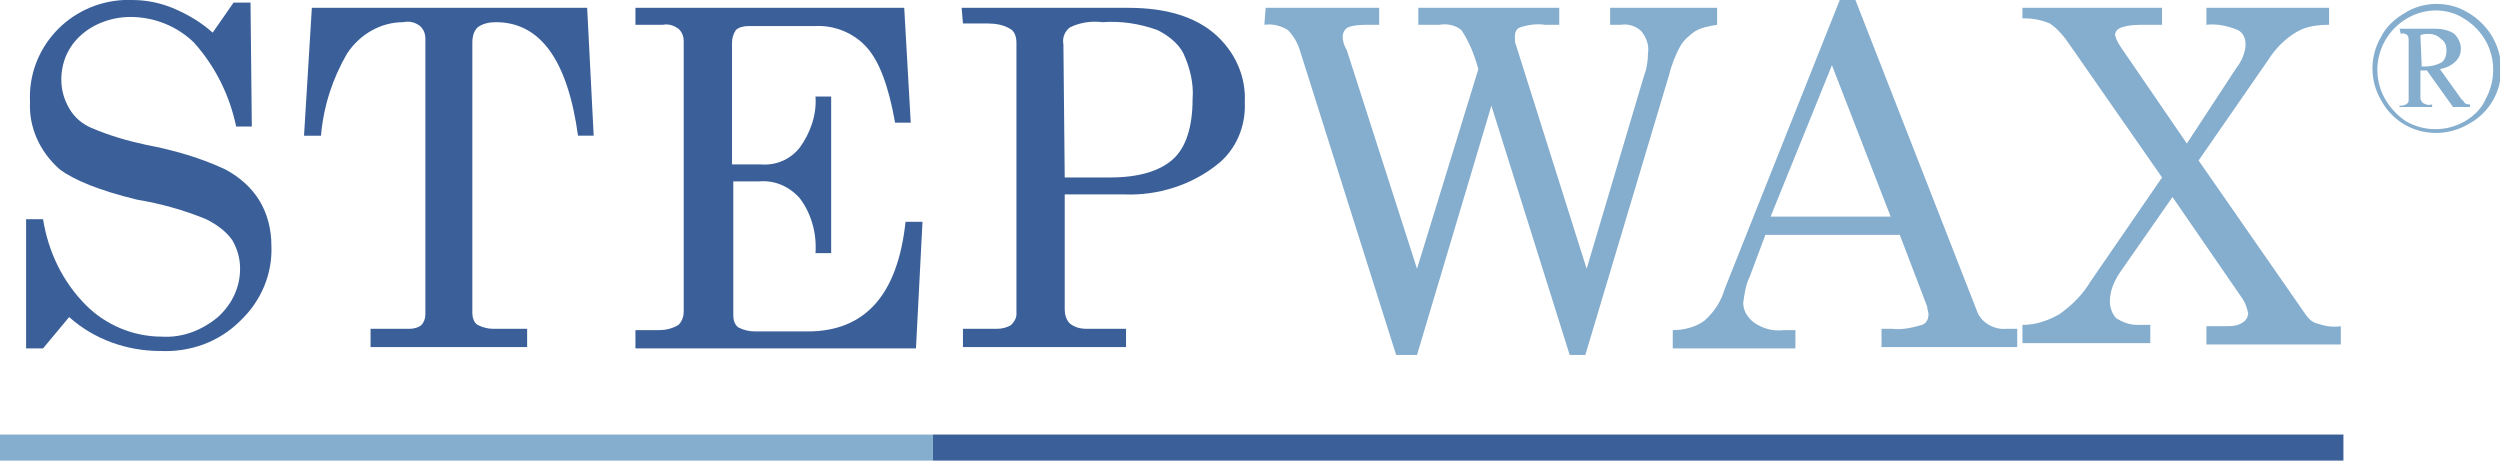 <?xml version="1.0" encoding="utf-8"?>
<!-- Generator: Adobe Illustrator 25.4.1, SVG Export Plug-In . SVG Version: 6.00 Build 0)  -->
<svg version="1.1" id="Layer_1" xmlns="http://www.w3.org/2000/svg" xmlns:xlink="http://www.w3.org/1999/xlink" x="0px" y="0px"
	 viewBox="0 0 191.6 35.3" style="enable-background:new 0 0 191.6 35.3;" xml:space="preserve">
<style type="text/css">
	.st0{fill:#3B6099;}
	.st1{fill:#84ADCE;}
</style>
<path class="st0" d="M16.3,2.5l1.6-2.3h1.3l0.1,9.5h-1.2c-0.5-2.4-1.6-4.6-3.2-6.4c-1.3-1.3-3.1-2-4.9-2C8.6,1.3,7.2,1.8,6.2,2.7
	c-1,0.9-1.5,2.1-1.5,3.4c0,0.8,0.2,1.5,0.6,2.2c0.4,0.7,1,1.2,1.7,1.5c1.4,0.6,2.8,1,4.2,1.3c2.1,0.4,4.2,1,6.1,1.9
	c1.1,0.6,2,1.4,2.6,2.4c0.6,1,0.9,2.2,0.9,3.4c0.1,2.2-0.8,4.3-2.4,5.8c-1.6,1.6-3.8,2.4-6.1,2.3c-2.6,0-5.1-0.9-7-2.6l-2,2.4H2
	V16.8h1.3c0.4,2.5,1.5,4.8,3.3,6.6c1.5,1.5,3.6,2.4,5.8,2.4c1.6,0.1,3.1-0.5,4.3-1.5c1.1-1,1.7-2.3,1.7-3.7c0-0.8-0.2-1.5-0.6-2.2
	c-0.5-0.7-1.2-1.2-2-1.6c-1.7-0.7-3.5-1.2-5.3-1.5c-2.9-0.7-4.8-1.5-5.9-2.3C3,11.6,2.2,9.7,2.3,7.8C2.1,3.7,5.3,0.2,9.5,0
	c0.2,0,0.4,0,0.6,0c1.1,0,2.1,0.2,3.1,0.6C14.4,1.1,15.4,1.7,16.3,2.5z"/>
<path class="st0" d="M23.9,0.6H45l0.5,9.8h-1.2c-0.8-5.8-2.9-8.7-6.3-8.7c-0.5,0-1,0.1-1.4,0.4c-0.3,0.3-0.4,0.7-0.4,1.2V24
	c0,0.3,0.1,0.7,0.4,0.9c0.4,0.2,0.8,0.3,1.2,0.3h2.6v1.4H28.4v-1.4h3c0.3,0,0.7-0.1,0.9-0.3c0.2-0.2,0.3-0.5,0.3-0.8V3
	c0-0.4-0.1-0.7-0.4-1c-0.4-0.3-0.8-0.4-1.3-0.3c-1.7,0-3.3,0.9-4.3,2.4c-1.1,1.9-1.8,4-2,6.3h-1.3L23.9,0.6z"/>
<path class="st0" d="M48.7,0.6h20.6l0.5,8.8h-1.2c-0.5-2.8-1.2-4.7-2.2-5.8c-1-1.1-2.5-1.7-4-1.6h-5.1c-0.3,0-0.7,0.1-0.9,0.3
	c-0.2,0.3-0.3,0.6-0.3,1v9.3h2.2c1.2,0.1,2.3-0.4,3-1.3c0.8-1.1,1.3-2.5,1.2-3.9h1.2v12h-1.2c0.1-1.5-0.3-3-1.2-4.2
	c-0.8-0.9-1.9-1.4-3.1-1.3h-2v10.3c0,0.3,0.1,0.7,0.4,0.9c0.4,0.2,0.8,0.3,1.3,0.3h4c4.4,0,6.9-2.8,7.5-8.4h1.3l-0.5,9.7H48.7v-1.4
	h1.8c0.5,0,1-0.1,1.5-0.4c0.3-0.3,0.4-0.7,0.4-1V3.2c0-0.4-0.1-0.7-0.4-1c-0.3-0.2-0.7-0.4-1.2-0.3h-2.1V0.6z"/>
<path class="st0" d="M73.7,0.6h12.8c2.9,0,5.1,0.7,6.6,2c1.5,1.3,2.4,3.2,2.3,5.2c0.1,1.9-0.7,3.7-2.1,4.8c-2,1.6-4.6,2.4-7.1,2.3
	h-4.6v8.8c0,0.4,0.1,0.8,0.4,1.1c0.4,0.3,0.8,0.4,1.3,0.4h3v1.4H73.8v-1.4h2.6c0.4,0,0.8-0.1,1.1-0.3c0.2-0.2,0.4-0.5,0.4-0.8V3.3
	c0-0.4-0.1-0.9-0.5-1.1c-0.5-0.3-1.1-0.4-1.7-0.4h-1.9L73.7,0.6z M81.6,13.6h3.5c2.2,0,3.8-0.5,4.8-1.4s1.5-2.5,1.5-4.6
	c0.1-1.2-0.2-2.4-0.7-3.5c-0.4-0.8-1.2-1.4-2-1.8c-1.4-0.5-2.8-0.7-4.2-0.6c-0.8-0.1-1.7,0-2.5,0.4c-0.4,0.3-0.6,0.8-0.5,1.3
	L81.6,13.6z"/>
<path class="st1" d="M97,0.6h8.7v1.3H105c-0.6,0-1.2,0-1.7,0.2c-0.2,0.1-0.4,0.4-0.4,0.7c0,0.3,0.1,0.7,0.3,1l0.1,0.3l5.3,16.5
	l4.7-15.3c-0.3-1.1-0.7-2.1-1.3-3c-0.5-0.4-1.1-0.5-1.7-0.4h-1.6V0.6h10.8v1.3h-1.1c-0.6-0.1-1.3,0-1.9,0.2
	c-0.3,0.1-0.4,0.4-0.4,0.7c0,0.2,0,0.5,0.1,0.7l5.4,17.1L126,5.8c0.2-0.5,0.3-1.1,0.3-1.7c0.1-0.6-0.1-1.2-0.5-1.7
	c-0.4-0.4-1-0.6-1.6-0.5h-0.8V0.6h8.2v1.3c-0.6,0.1-1.2,0.2-1.7,0.5c-0.4,0.3-0.8,0.6-1.1,1.1c-0.4,0.7-0.7,1.5-0.9,2.3l-6.4,21.4
	h-1.2l-6-19.1l-5.7,19.1H107L99.7,4.1c-0.2-0.7-0.5-1.3-1-1.8c-0.5-0.3-1.1-0.5-1.8-0.4L97,0.6z"/>
<path class="st1" d="M141,0h1.2l9.3,23.8c0.3,0.9,1.3,1.5,2.3,1.4h0.8v1.4h-10.4v-1.4h0.8c0.8,0.1,1.6-0.1,2.3-0.3
	c0.3-0.1,0.5-0.4,0.5-0.8c0-0.2-0.1-0.4-0.1-0.6l-2.1-5.5h-10.3l-1.2,3.2c-0.3,0.6-0.4,1.3-0.5,2c0,0.6,0.3,1.1,0.8,1.5
	c0.7,0.5,1.5,0.7,2.3,0.6h0.9v1.4h-9.4v-1.4c0.8,0,1.7-0.2,2.4-0.7c0.8-0.7,1.3-1.5,1.6-2.5L141,0z M140.4,5l-4.7,11.6h9.2L140.4,5z
	"/>
<path class="st1" d="M155,0.6h10.7v1.3h-1.3c-0.6,0-1.2,0-1.8,0.2c-0.3,0.1-0.5,0.3-0.5,0.6c0.1,0.4,0.3,0.7,0.5,1l5,7.3l3.8-5.8
	c0.4-0.5,0.7-1.2,0.7-1.8c0-0.5-0.2-0.9-0.6-1.1c-0.7-0.3-1.6-0.5-2.4-0.4V0.6h9.4v1.3c-0.8,0-1.7,0.1-2.4,0.5
	c-0.9,0.5-1.7,1.3-2.2,2.1l-5.4,7.8l8.2,11.8c0.2,0.3,0.5,0.6,0.9,0.7c0.6,0.2,1.2,0.3,1.8,0.2v1.4h-10.3v-1.4h1.4
	c0.5,0,1,0,1.4-0.3c0.2-0.1,0.4-0.4,0.4-0.7c-0.1-0.4-0.2-0.8-0.5-1.2l-5.3-7.7l-3.9,5.6c-0.5,0.7-0.9,1.5-0.9,2.4
	c0,0.5,0.2,1,0.5,1.3c0.5,0.3,1,0.5,1.6,0.5h1v1.4H155v-1.4c1,0,1.9-0.3,2.8-0.8c1-0.7,1.8-1.5,2.4-2.5l5.5-8l-7.1-10.2
	c-0.4-0.6-0.9-1.2-1.5-1.6c-0.7-0.3-1.4-0.4-2.1-0.4L155,0.6z"/>
<path class="st1" d="M186.7,0.3c0.9,0,1.7,0.2,2.5,0.7c0.7,0.4,1.4,1.1,1.8,1.8c1.4,2.4,0.6,5.4-1.8,6.7c-2.4,1.4-5.4,0.6-6.7-1.8
	c-0.9-1.5-0.9-3.4,0-4.9c0.4-0.8,1.1-1.4,1.8-1.8C184.9,0.6,185.8,0.3,186.7,0.3z M186.7,0.8c-1.6,0-3.1,0.9-3.9,2.3
	c-0.8,1.4-0.8,3.1,0,4.5c0.4,0.7,1,1.3,1.6,1.7c1.4,0.8,3.1,0.8,4.5,0c0.7-0.4,1.3-1,1.6-1.7c1.2-2.2,0.5-4.9-1.7-6.2
	C188.2,1,187.4,0.8,186.7,0.8L186.7,0.8z M183.9,2.2h2.7c0.5,0,1.1,0.1,1.5,0.4c0.3,0.3,0.5,0.7,0.5,1.1c0,0.4-0.1,0.7-0.4,1
	c-0.3,0.3-0.7,0.5-1.2,0.6l1.5,2.1c0.1,0.2,0.3,0.3,0.4,0.5c0.1,0.1,0.3,0.1,0.4,0.1v0.2h-1.3l-2-2.8h-0.5v2c0,0.2,0,0.3,0.2,0.5
	c0.2,0.1,0.4,0.2,0.7,0.1v0.2h-2.5V8.1c0.2,0,0.3,0,0.5-0.1c0.1-0.1,0.2-0.1,0.2-0.3c0-0.2,0-0.4,0-0.6V3.2c0-0.2,0-0.4-0.1-0.5
	c-0.1-0.1-0.3-0.2-0.5-0.1L183.9,2.2z M185.6,5.1h0.2c0.5,0,0.9-0.1,1.3-0.3c0.3-0.2,0.4-0.6,0.4-0.9c0-0.4-0.1-0.7-0.4-0.9
	c-0.3-0.3-0.6-0.4-1-0.4c-0.2,0-0.4,0-0.6,0.1L185.6,5.1z"/>
<rect x="71.5" y="33.3" class="st0" width="108.1" height="2"/>
<rect y="33.3" class="st1" width="71.5" height="2"/>
</svg>
